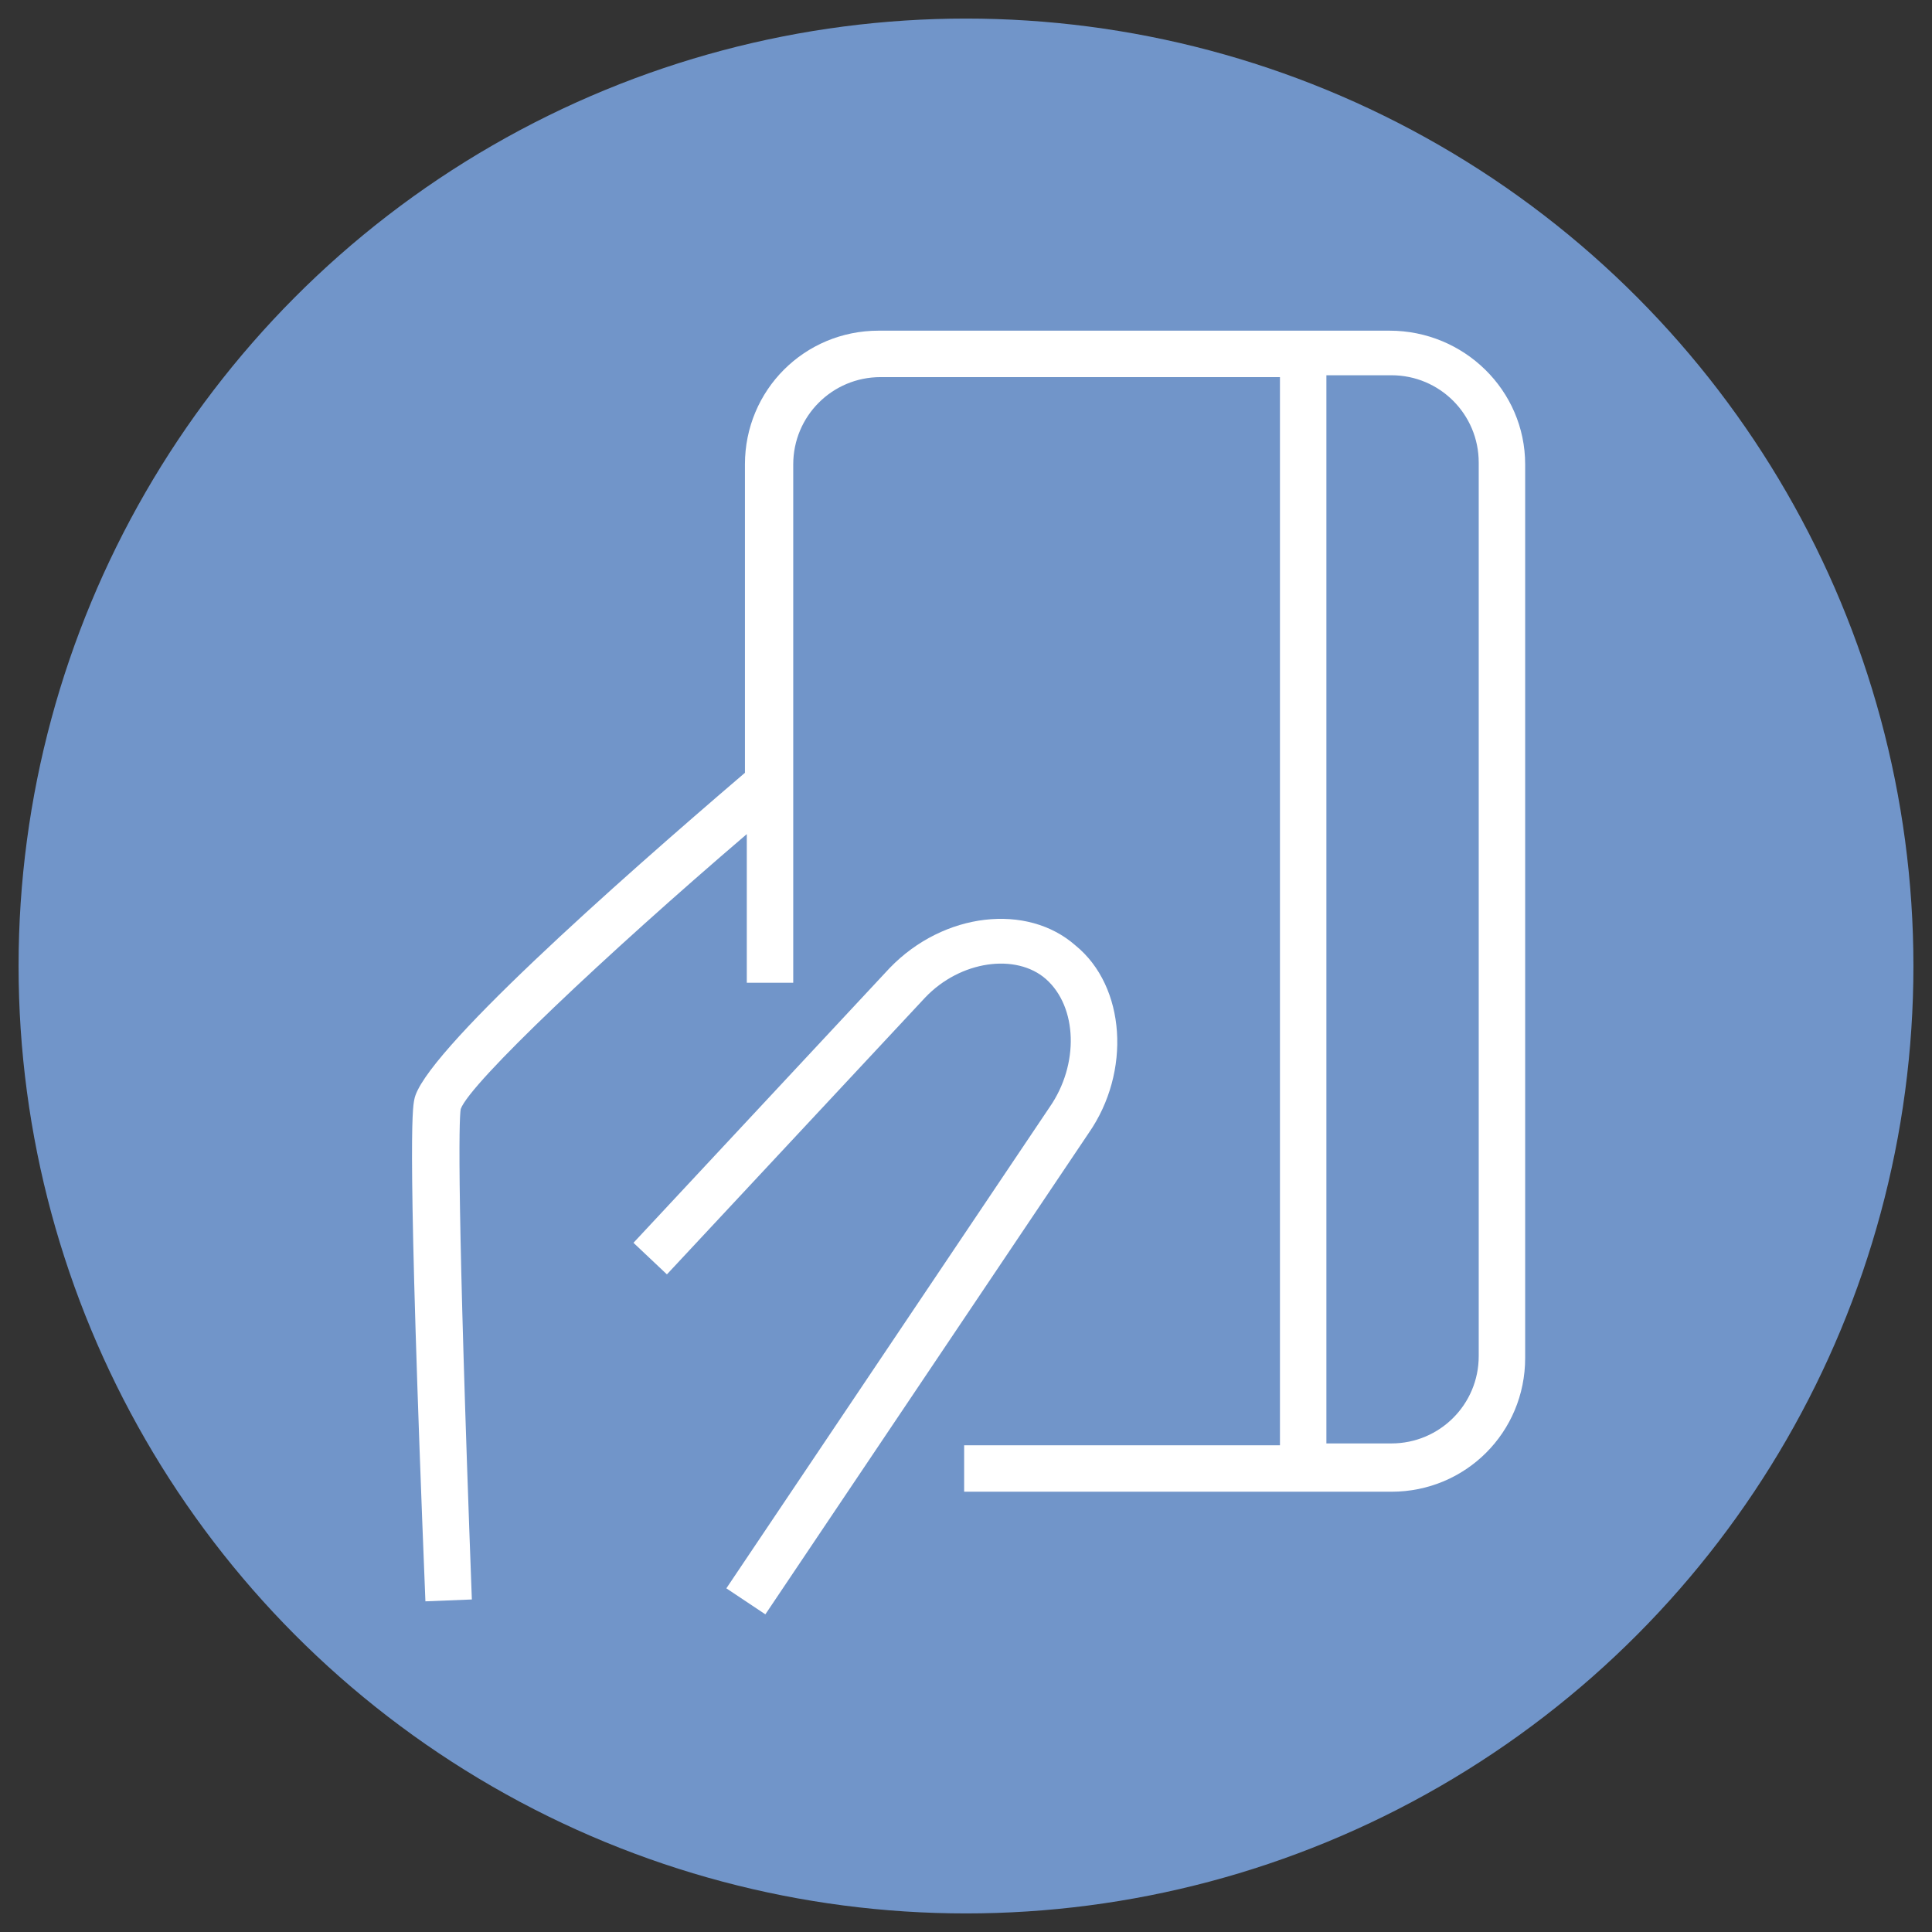 <?xml version="1.0" encoding="utf-8"?>
<!-- Generator: Adobe Illustrator 25.4.1, SVG Export Plug-In . SVG Version: 6.00 Build 0)  -->
<svg version="1.1" id="Слой_1" xmlns="http://www.w3.org/2000/svg" xmlns:xlink="http://www.w3.org/1999/xlink" x="0px" y="0px"
	 width="104px" height="104px" viewBox="0 0 104 104" style="enable-background:new 0 0 104 104;" xml:space="preserve">
<rect x="0" y="0" width="104" height="104" fill="#333333" stroke="none"/>
<circle style="fill:#7195C9;" cx="52" cy="52" r="51"/>
<path style="fill:#FFFFFF;" d="M74.8,17.8H47.3c-4,0-7.2,3.2-7.2,7.2v16.6c-6.9,5.9-17.4,15.2-17.8,17.6c-0.1,0.5-0.4,2.2,0.6,27
	l2.5-0.1c-0.8-21.4-0.7-25.8-0.6-26.4c0.5-1.4,7.8-8.3,15.4-14.8v8h2.5V42.8c0,0,0,0,0,0l0,0V25c0-2.6,2.1-4.7,4.7-4.7h21.5v57.5
	h-17v2.5h23c4,0,7.2-3.2,7.2-7.2V25C82.1,21,78.8,17.8,74.8,17.8z M79.6,73c0,2.6-2.1,4.7-4.7,4.7h-3.5V20.2h3.5
	c2.6,0,4.7,2.1,4.7,4.7V73z"/>
<path style="fill:#FFFFFF;" d="M57.9,50.9c-2.6-2.3-7.1-1.8-10,1.2L34.1,66.9l1.8,1.7l13.9-14.9c1.9-2,4.9-2.4,6.5-1
	c1.7,1.5,1.8,4.6,0.2,6.9L39.1,85.5l2.1,1.4L58.6,61C60.9,57.7,60.6,53.1,57.9,50.9z"/>
</svg>
